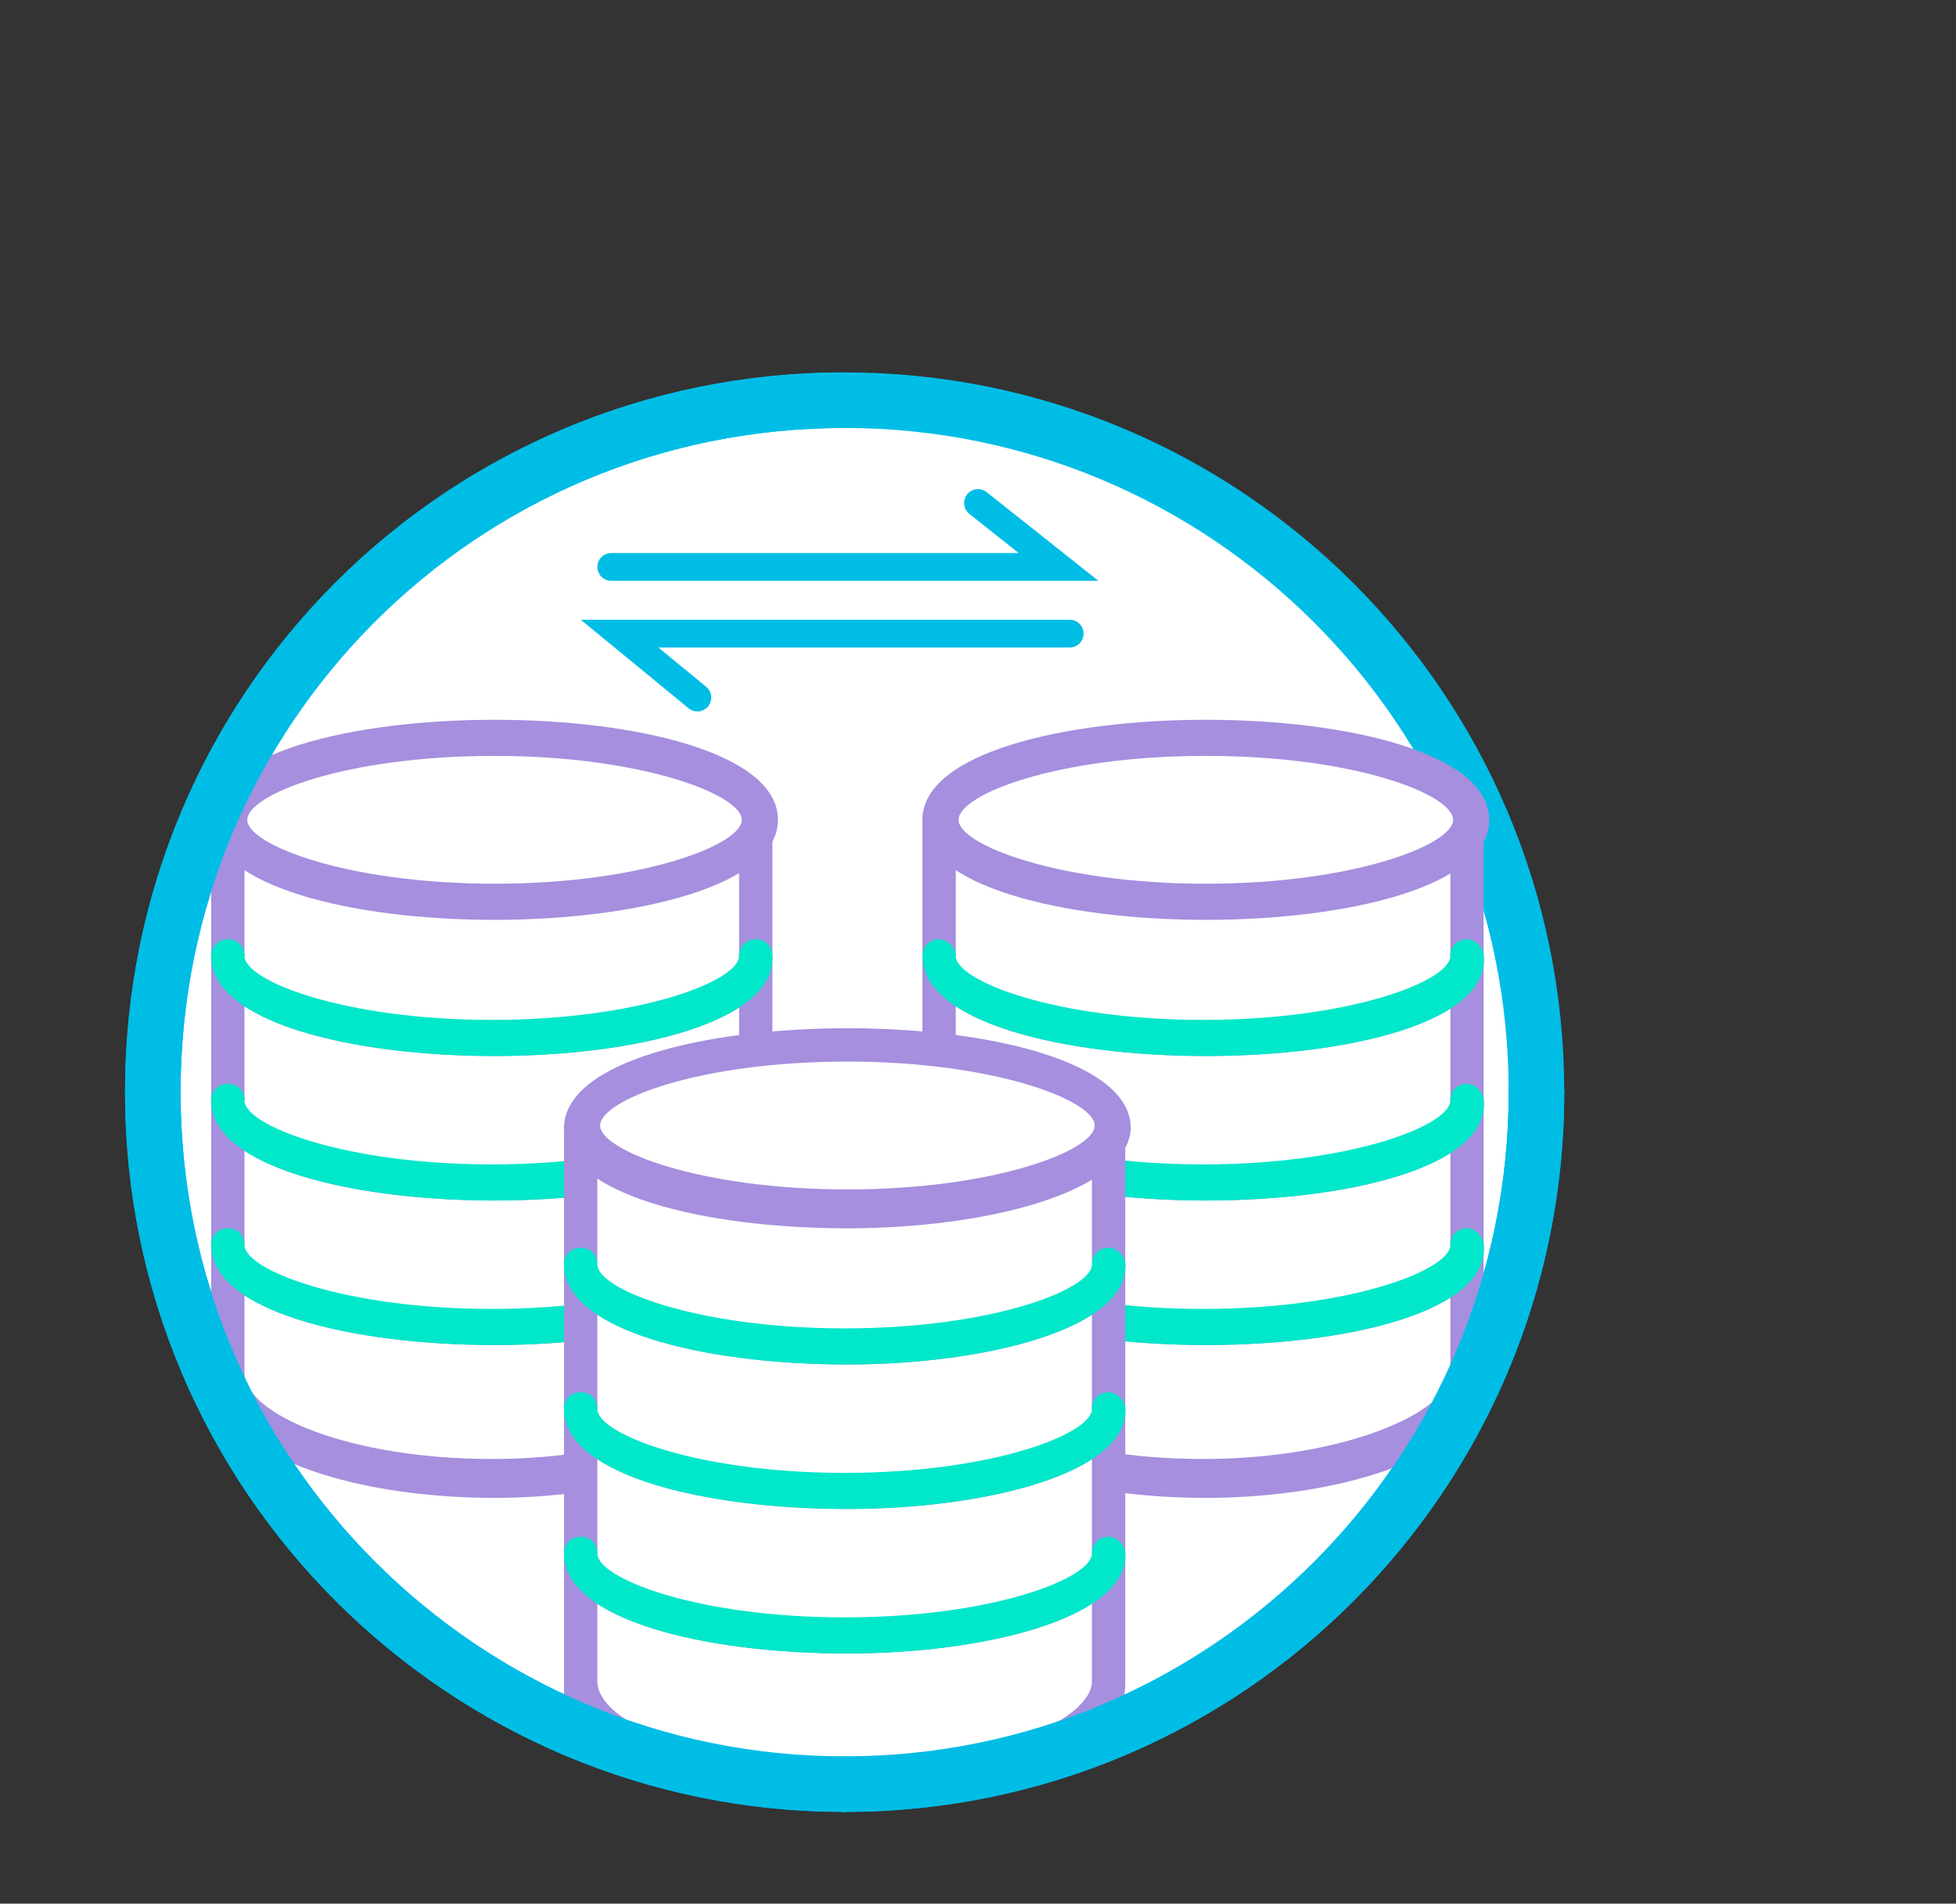 <?xml version="1.0" encoding="utf-8"?><svg xmlns="http://www.w3.org/2000/svg" viewBox="0 0 70.4 68.5" enable-background="new 0 0 70.4 68.5" xmlns:xlink="http://www.w3.org/1999/xlink"><rect x="0" y="0" width="70.4" height="68.5" fill="#333333" stroke="none"/><circle cx="30.5" cy="39.5" r="24.7" fill="#fff"/><path d="m55.3 39.3c0 13.7-11.1 24.9-24.9 24.9" fill="none" stroke="#00bde6" stroke-linecap="round" stroke-width="2" stroke-miterlimit="10" id="0"/><g fill="none" stroke="#00bde6" stroke-linecap="round" stroke-miterlimit="10"><path d="m30.4 64.2c-13.7 0-24.9-11.1-24.9-24.9s11.1-24.9 24.9-24.9c13.7 0 24.9 11.1 24.9 24.9" stroke-width="2"/><path d="m22 20.4h16.1l-2.9-2.3"/><path d="m38.5 22.8h-16.2l2.8 2.3"/></g><path d="m53 29.5v19.9c0 2.1-4.3 3.8-9.6 3.8s-9.6-1.7-9.6-3.8v.8-20.7" fill="#fff"/><path d="m43.4 53.9c-4.1 0-8.3-1-9.7-3-.3-.1-.5-.3-.5-.6v-20.8c0-.4.3-.6.6-.6s.6.3.6.6v19.9c0 1.5 3.8 3.1 8.9 3.1s8.9-1.7 8.9-3.1v-19.9c0-.4.3-.6.6-.6s.6.3.6.6v19.9c.2 2.9-5 4.5-10 4.5" fill="#a58fde"/><ellipse cx="43.4" cy="29.5" rx="9.6" ry="3" fill="#fff"/><path d="m43.4 33.1c-5.1 0-10.2-1.2-10.2-3.6s5.1-3.6 10.2-3.6 10.2 1.2 10.2 3.6-5.1 3.6-10.2 3.6m0-5.9c-5.4 0-8.9 1.4-8.9 2.3s3.6 2.3 8.9 2.3 8.9-1.4 8.9-2.3-3.5-2.3-8.9-2.3" fill="#a58fde"/><path d="m53 34.4c0 1.6-4.3 3-9.6 3s-9.6-1.3-9.6-3" fill="#fff" id="1"/><path d="m43.4 38c-5.1 0-10.2-1.2-10.2-3.6 0-.4.3-.6.6-.6s.6.3.6.6c0 .9 3.6 2.3 8.9 2.3s8.9-1.4 8.9-2.3c0-.4.3-.6.6-.6s.6.3.6.6c.2 2.4-4.9 3.6-10 3.6" fill="#a58fde"/><path d="m53 39.6c0 1.6-4.3 3-9.6 3s-9.6-1.3-9.6-3" fill="#fff" id="2"/><path d="m43.4 43.2c-5.1 0-10.2-1.2-10.2-3.6 0-.4.3-.6.6-.6s.6.3.6.6c0 .9 3.6 2.3 8.9 2.3s8.9-1.4 8.9-2.3c0-.4.3-.6.6-.6s.6.3.6.6c.2 2.4-4.9 3.6-10 3.6" fill="#a58fde"/><path d="m53 44.8c0 1.6-4.3 3-9.6 3s-9.6-1.3-9.6-3" fill="#fff" id="3"/><path d="m43.4 48.4c-5.1 0-10.2-1.2-10.2-3.6 0-.4.3-.6.6-.6s.6.3.6.6c0 .9 3.6 2.3 8.9 2.3s8.9-1.4 8.9-2.3c0-.4.3-.6.6-.6s.6.3.6.6c.2 2.4-4.9 3.6-10 3.6" fill="#a58fde"/><use xlink:href="#1"/><path d="m43.4 38c-5.1 0-10.2-1.2-10.2-3.6 0-.4.3-.6.6-.6s.6.3.6.6c0 .9 3.6 2.3 8.9 2.3s8.9-1.4 8.9-2.3c0-.4.3-.6.6-.6s.6.3.6.6c.2 2.4-4.9 3.6-10 3.6" fill="#00e7ca"/><use xlink:href="#2"/><path d="m43.4 43.2c-5.1 0-10.2-1.2-10.2-3.6 0-.4.3-.6.6-.6s.6.3.6.6c0 .9 3.6 2.3 8.9 2.3s8.9-1.4 8.9-2.3c0-.4.3-.6.6-.6s.6.3.6.6c.2 2.4-4.9 3.6-10 3.6" fill="#00e7ca"/><use xlink:href="#3"/><path d="m43.4 48.4c-5.1 0-10.2-1.2-10.2-3.6 0-.4.3-.6.6-.6s.6.3.6.6c0 .9 3.6 2.3 8.9 2.3s8.9-1.4 8.9-2.3c0-.4.3-.6.6-.6s.6.3.6.6c.2 2.4-4.9 3.6-10 3.6" fill="#00e7ca"/><path d="m27.3 29.5v19.9c0 2.1-4.3 3.8-9.6 3.8s-9.6-1.7-9.6-3.8v.8-20.7" fill="#fff"/><path d="m17.8 53.9c-4.1 0-8.3-1-9.7-3-.3-.1-.5-.3-.5-.6v-20.8c0-.4.3-.6.6-.6.4 0 .6.3.6.6v19.9c0 1.5 3.8 3.1 8.9 3.1s8.9-1.7 8.9-3.1v-19.9c0-.4.3-.6.6-.6.4 0 .6.3.6.6v19.9c.1 2.9-5.1 4.5-10 4.5" fill="#a58fde"/><ellipse cx="17.8" cy="29.5" rx="9.6" ry="3" fill="#fff"/><path d="m17.8 33.1c-5.1 0-10.2-1.2-10.2-3.6s5.1-3.6 10.2-3.6 10.2 1.2 10.2 3.6-5.2 3.6-10.2 3.6m0-5.9c-5.4 0-8.9 1.4-8.9 2.3s3.6 2.3 8.9 2.3 8.9-1.4 8.9-2.3-3.6-2.3-8.9-2.3" fill="#a58fde"/><path d="m27.3 34.4c0 1.6-4.3 3-9.6 3s-9.6-1.3-9.6-3" fill="#fff" id="4"/><path d="m17.8 38c-5.1 0-10.2-1.2-10.2-3.6 0-.4.3-.6.6-.6.4 0 .6.3.6.6 0 .9 3.6 2.3 8.9 2.3s8.9-1.4 8.9-2.3c0-.4.3-.6.6-.6.4 0 .6.3.6.6.1 2.4-5 3.6-10 3.6" fill="#a58fde"/><path d="m27.3 39.6c0 1.6-4.3 3-9.6 3s-9.6-1.3-9.6-3" fill="#fff" id="5"/><path d="m17.8 43.2c-5.1 0-10.2-1.2-10.2-3.6 0-.4.3-.6.6-.6.4 0 .6.3.6.6 0 .9 3.6 2.3 8.9 2.3s8.9-1.4 8.9-2.3c0-.4.3-.6.6-.6.4 0 .6.3.6.6.1 2.4-5 3.6-10 3.6" fill="#a58fde"/><path d="m27.3 44.8c0 1.6-4.3 3-9.6 3s-9.6-1.3-9.6-3" fill="#fff" id="6"/><path d="m17.8 48.4c-5.1 0-10.2-1.2-10.2-3.6 0-.4.3-.6.6-.6.4 0 .6.3.6.6 0 .9 3.6 2.3 8.9 2.3s8.9-1.4 8.9-2.3c0-.4.3-.6.6-.6.4 0 .6.3.6.6.1 2.4-5 3.6-10 3.6" fill="#a58fde"/><use xlink:href="#4"/><path d="m17.8 38c-5.1 0-10.2-1.2-10.2-3.6 0-.4.3-.6.6-.6.4 0 .6.3.6.6 0 .9 3.6 2.3 8.9 2.3s8.9-1.4 8.9-2.3c0-.4.3-.6.6-.6.4 0 .6.3.6.6.1 2.4-5 3.6-10 3.6" fill="#00e7ca"/><use xlink:href="#5"/><path d="m17.8 43.2c-5.1 0-10.2-1.2-10.2-3.6 0-.4.3-.6.6-.6.4 0 .6.3.6.6 0 .9 3.6 2.3 8.9 2.3s8.9-1.4 8.9-2.3c0-.4.3-.6.6-.6.4 0 .6.3.6.6.1 2.4-5 3.6-10 3.6" fill="#00e7ca"/><use xlink:href="#6"/><path d="m17.8 48.4c-5.1 0-10.2-1.2-10.2-3.6 0-.4.3-.6.6-.6.4 0 .6.3.6.6 0 .9 3.6 2.3 8.9 2.3s8.9-1.4 8.9-2.3c0-.4.3-.6.6-.6.4 0 .6.3.6.6.1 2.4-5 3.6-10 3.6" fill="#00e7ca"/><path d="m40 40.6v19.9c0 2.1-4.3 3.8-9.6 3.8s-9.6-1.7-9.6-3.8v.8-20.7" fill="#fff"/><path d="m30.5 64.9c-4.1 0-8.3-1-9.7-3-.3-.1-.5-.3-.5-.6v-20.7c0-.4.3-.6.6-.6.4 0 .6.3.6.6v19.9c0 1.5 3.8 3.1 8.9 3.1s8.9-1.7 8.9-3.1v-19.9c0-.4.3-.6.6-.6s.6.3.6.6v19.9c.1 2.9-5.1 4.4-10 4.4" fill="#a58fde"/><ellipse cx="30.5" cy="40.6" rx="9.6" ry="3" fill="#fff"/><path d="m30.5 44.2c-5.1 0-10.2-1.2-10.2-3.6 0-2.4 5.1-3.6 10.2-3.6s10.2 1.2 10.2 3.6c-.1 2.3-5.2 3.6-10.2 3.6m0-6c-5.4 0-8.9 1.4-8.9 2.3 0 .9 3.6 2.3 8.9 2.3s8.9-1.4 8.9-2.3c0-.9-3.6-2.3-8.9-2.3" fill="#a58fde"/><path d="m40 45.4c0 1.6-4.3 3-9.6 3s-9.6-1.3-9.6-3" fill="#fff" id="7"/><path d="m30.5 49.1c-5.1 0-10.2-1.2-10.2-3.6 0-.4.3-.6.6-.6.4 0 .6.3.6.6 0 .9 3.6 2.3 8.9 2.3s8.9-1.4 8.9-2.3c0-.4.3-.6.6-.6s.6.3.6.6c.1 2.3-5 3.6-10 3.6" fill="#a58fde"/><path d="m40 50.7c0 1.6-4.3 3-9.6 3s-9.6-1.3-9.6-3" fill="#fff" id="8"/><path d="m30.5 54.3c-5.1 0-10.2-1.2-10.2-3.6 0-.4.3-.6.6-.6.4 0 .6.3.6.6 0 .9 3.6 2.3 8.9 2.3s8.9-1.4 8.9-2.3c0-.4.3-.6.6-.6s.6.3.6.6c.1 2.3-5 3.6-10 3.6" fill="#a58fde"/><path d="m40 55.9c0 1.6-4.3 3-9.6 3s-9.6-1.3-9.6-3" fill="#fff" id="9"/><path d="m30.5 59.5c-5.1 0-10.2-1.2-10.2-3.6 0-.4.3-.6.6-.6.4 0 .6.3.6.6 0 .9 3.6 2.3 8.9 2.3s8.9-1.4 8.9-2.3c0-.4.3-.6.6-.6s.6.3.6.6c.1 2.3-5 3.6-10 3.6" fill="#a58fde"/><use xlink:href="#7"/><path d="m30.5 49.1c-5.1 0-10.2-1.2-10.2-3.6 0-.4.3-.6.6-.6.4 0 .6.3.6.6 0 .9 3.6 2.3 8.9 2.3s8.9-1.4 8.9-2.3c0-.4.3-.6.6-.6s.6.3.6.6c.1 2.3-5 3.6-10 3.6" fill="#00e7ca"/><use xlink:href="#8"/><path d="m30.5 54.3c-5.1 0-10.2-1.2-10.2-3.6 0-.4.3-.6.6-.6.4 0 .6.3.6.6 0 .9 3.6 2.3 8.9 2.3s8.9-1.4 8.9-2.3c0-.4.3-.6.6-.6s.6.3.6.6c.1 2.3-5 3.6-10 3.6" fill="#00e7ca"/><use xlink:href="#9"/><path d="m30.5 59.5c-5.1 0-10.2-1.2-10.2-3.6 0-.4.3-.6.6-.6.4 0 .6.3.6.6 0 .9 3.6 2.3 8.9 2.3s8.9-1.4 8.9-2.3c0-.4.3-.6.6-.6s.6.3.6.6c.1 2.3-5 3.6-10 3.6" fill="#00e7ca"/><use xlink:href="#0"/><path d="m30.4 64.2c-13.7 0-24.9-11.1-24.9-24.9s11.1-24.9 24.9-24.9" fill="none" stroke="#00bde6" stroke-linecap="round" stroke-width="2" stroke-miterlimit="10"/></svg>
